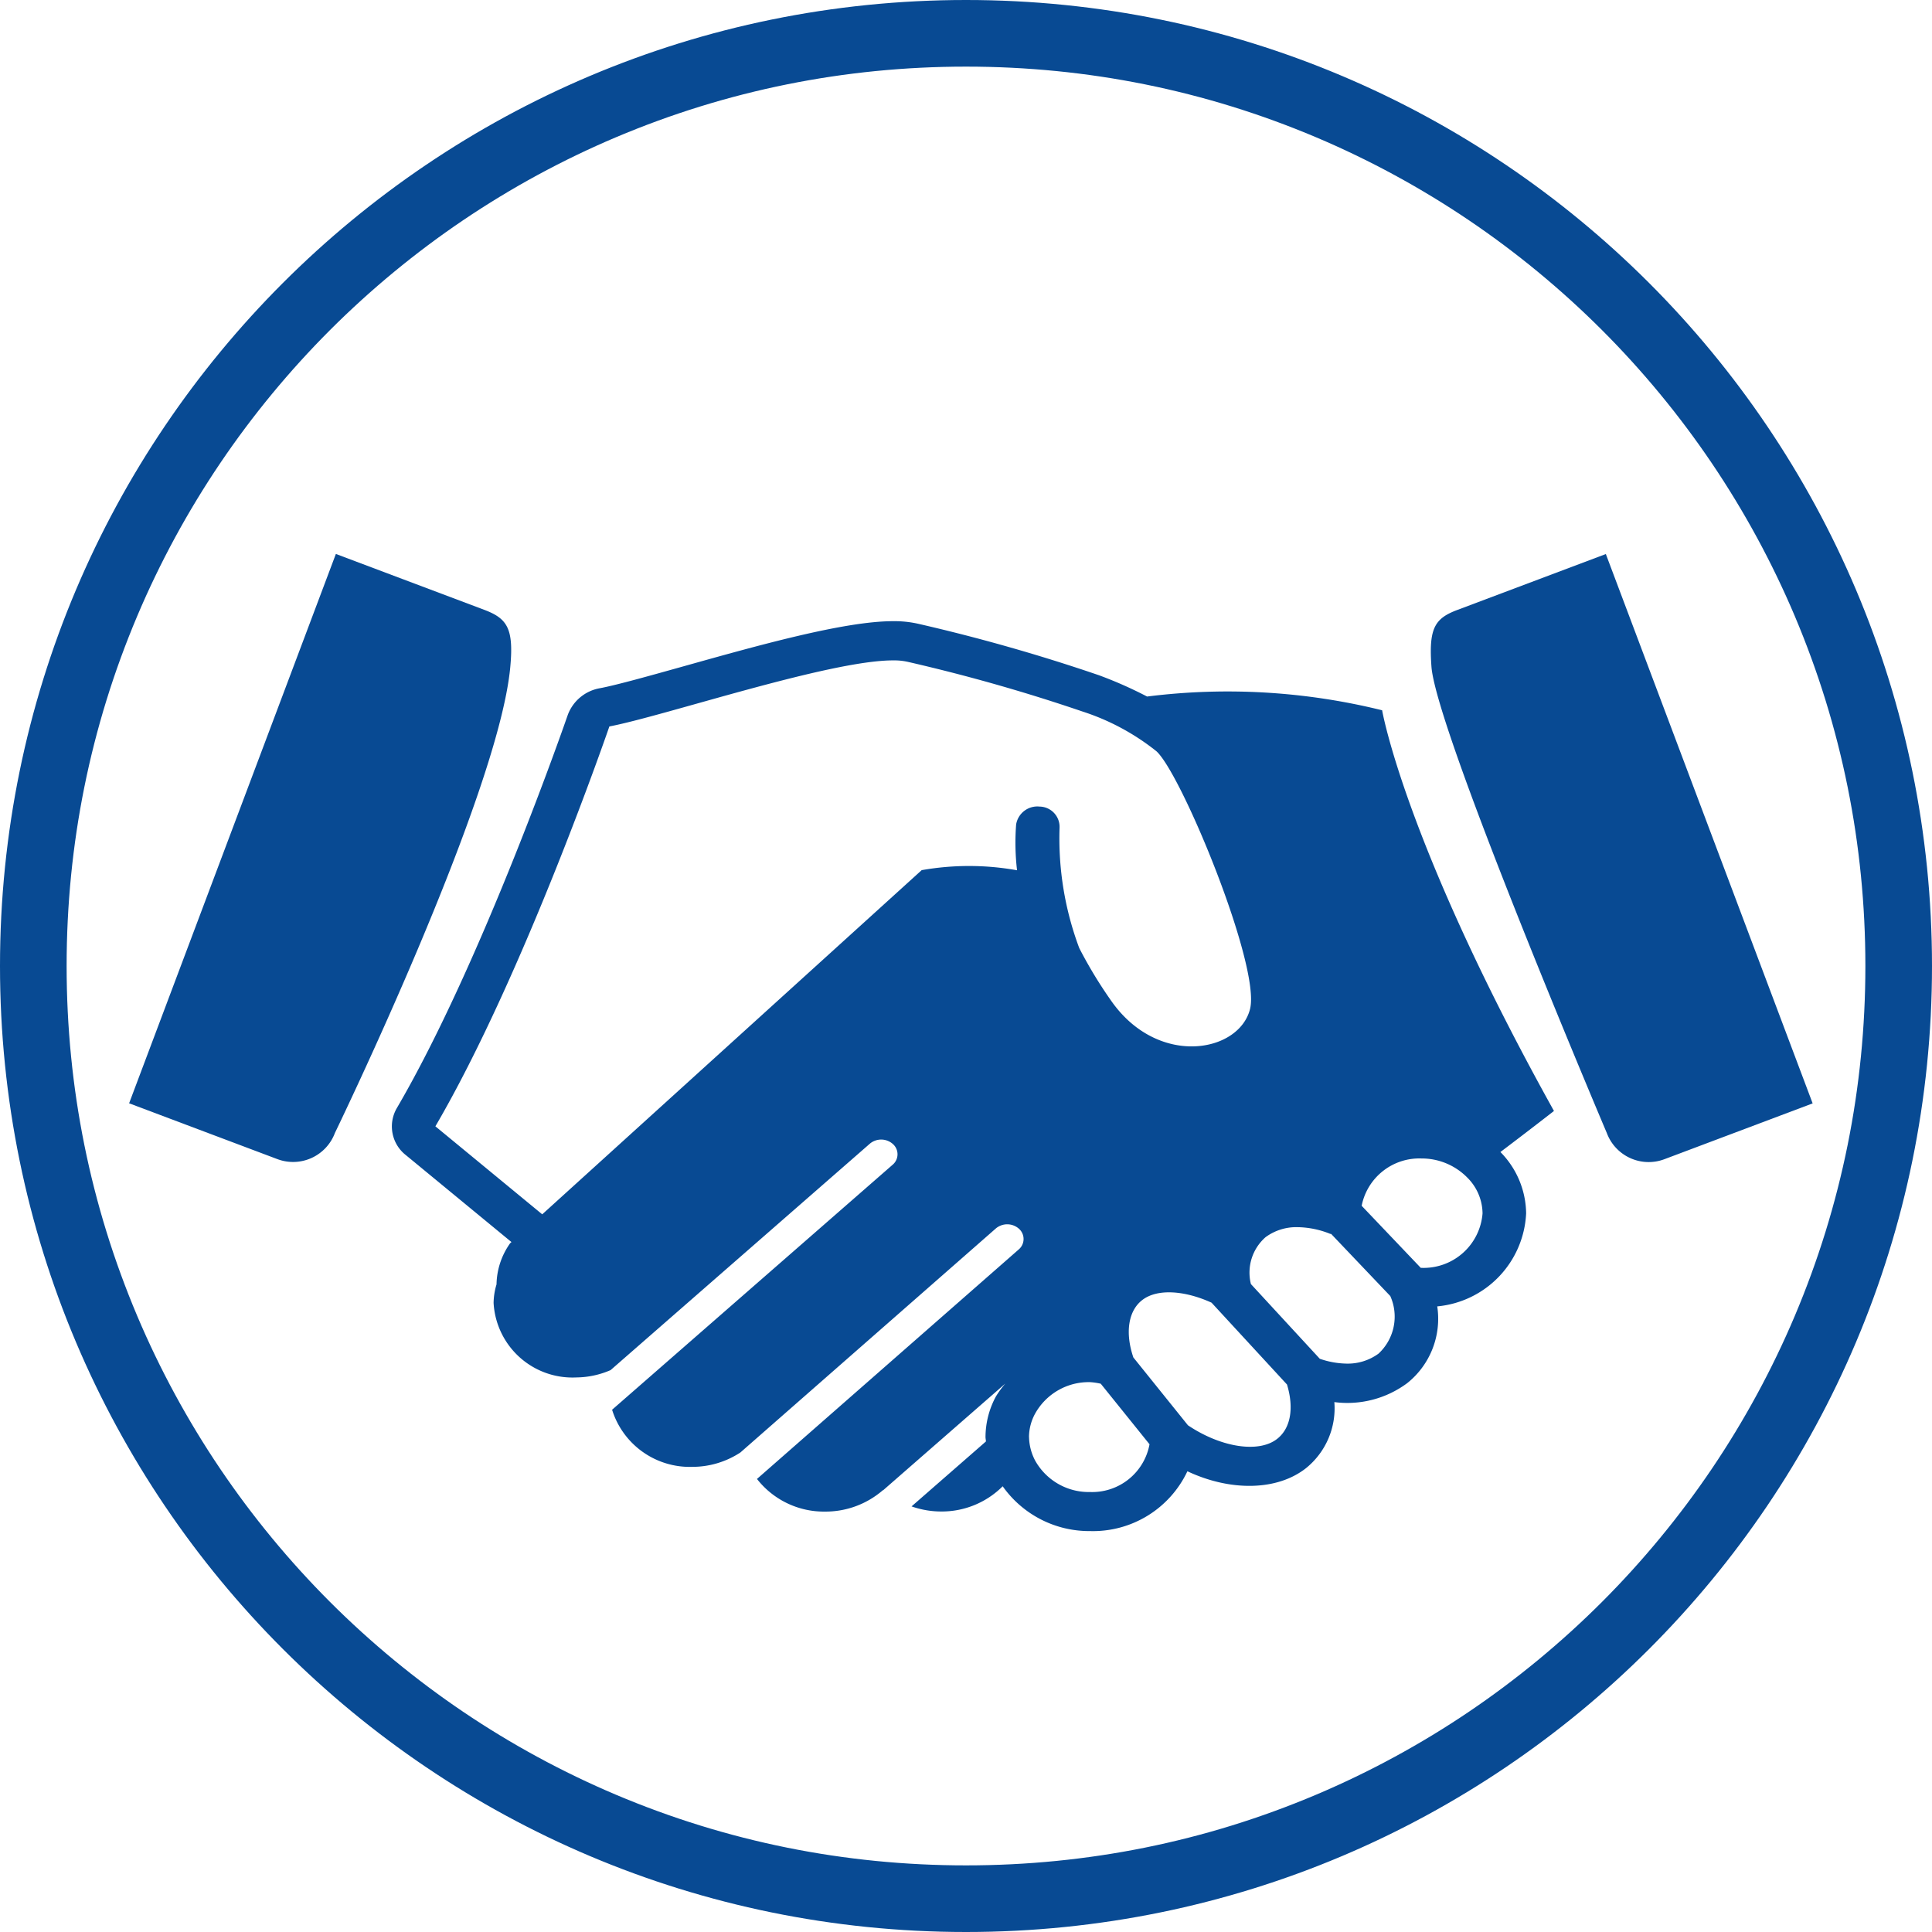 <svg xmlns="http://www.w3.org/2000/svg" width="116" height="116" viewBox="0 0 116 116">
  <g id="Group_640" data-name="Group 640" transform="translate(-124.985 0.424)">
    <g id="Group_617" data-name="Group 617" transform="translate(124.985 -0.424)">
      <g id="Path_734" data-name="Path 734" transform="translate(0 0)" fill="none">
        <path d="M58,0A58,58,0,1,1,0,58,58,58,0,0,1,58,0Z" stroke="none"/>
        <path d="M 58 4 C 50.708 4 43.637 5.427 36.982 8.242 C 33.783 9.595 30.698 11.27 27.811 13.22 C 24.951 15.152 22.261 17.372 19.816 19.816 C 17.372 22.261 15.152 24.951 13.22 27.811 C 11.27 30.698 9.595 33.783 8.242 36.982 C 5.427 43.637 4 50.708 4 58 C 4 65.292 5.427 72.363 8.242 79.018 C 9.595 82.217 11.27 85.302 13.22 88.189 C 15.152 91.049 17.372 93.739 19.816 96.184 C 22.261 98.628 24.951 100.848 27.811 102.78 C 30.698 104.73 33.783 106.405 36.982 107.758 C 43.637 110.573 50.708 112 58 112 C 65.292 112 72.363 110.573 79.018 107.758 C 82.217 106.405 85.302 104.73 88.189 102.78 C 91.049 100.848 93.739 98.628 96.184 96.184 C 98.628 93.739 100.848 91.049 102.78 88.189 C 104.73 85.302 106.405 82.217 107.758 79.018 C 110.573 72.363 112 65.292 112 58 C 112 50.708 110.573 43.637 107.758 36.982 C 106.405 33.783 104.73 30.698 102.78 27.811 C 100.848 24.951 98.628 22.261 96.184 19.816 C 93.739 17.372 91.049 15.152 88.189 13.22 C 85.302 11.27 82.217 9.595 79.018 8.242 C 72.363 5.427 65.292 4 58 4 M 58 -7.62939453125e-06 C 90.033 -7.62939453125e-06 116 25.967 116 58 C 116 90.033 90.033 116 58 116 C 25.967 116 -7.62939453125e-06 90.033 -7.62939453125e-06 58 C -7.62939453125e-06 25.967 25.967 -7.62939453125e-06 58 -7.62939453125e-06 Z" stroke="none" fill="#084a93"/>
      </g>
    </g>
    <g id="Group_618" data-name="Group 618" transform="translate(132.733 32.836)">
      <path id="Path_725" data-name="Path 725" d="M370.843,179.059a2.186,2.186,0,0,0,.546,2.83l6.335,5.216-.08.072a4.378,4.378,0,0,0-.817,2.469,4.012,4.012,0,0,0-.176,1.112,4.743,4.743,0,0,0,4.975,4.475,5.282,5.282,0,0,0,2.049-.439L399.241,181.2a1.056,1.056,0,0,1,1.385.02.82.82,0,0,1-.022,1.248l-16.838,14.705a4.886,4.886,0,0,0,4.821,3.429,5.259,5.259,0,0,0,2.882-.863l15.337-13.45a1.061,1.061,0,0,1,1.387.016.822.822,0,0,1-.017,1.248l-15.711,13.775a5.1,5.1,0,0,0,4.082,1.96A5.256,5.256,0,0,0,400.029,202s.009,0,.01.008l7.338-6.408a5.846,5.846,0,0,0-.57.782,5.151,5.151,0,0,0-.621,2.424c0,.09.023.179.027.27l-4.467,3.9a5.355,5.355,0,0,0,1.763.306,5.169,5.169,0,0,0,3.709-1.514,6.361,6.361,0,0,0,5.249,2.69,6.266,6.266,0,0,0,5.841-3.591c2.6,1.222,5.4,1.172,7.123-.188a4.616,4.616,0,0,0,1.7-3.965,6.031,6.031,0,0,0,4.378-1.141,4.944,4.944,0,0,0,1.8-4.606,5.886,5.886,0,0,0,5.337-5.588,5.326,5.326,0,0,0-1.544-3.68c1.983-1.5,3.215-2.465,3.215-2.465C431.36,163.13,430,155.176,430,155.176a38.65,38.65,0,0,0-14.112-.825A24.891,24.891,0,0,0,413,153.073,108.1,108.1,0,0,0,402.221,150a6.5,6.5,0,0,0-1.589-.173c-2.917,0-8.043,1.438-12.565,2.706-2.047.572-3.98,1.116-5.008,1.314a2.519,2.519,0,0,0-1.953,1.605C381.055,155.6,375.994,170.251,370.843,179.059Zm57.928,5.868a3.53,3.53,0,0,1,3.591-2.841,3.838,3.838,0,0,1,2.75,1.146,3.077,3.077,0,0,1,.917,2.152,3.547,3.547,0,0,1-3.711,3.268Zm-6.65,4.7a2.828,2.828,0,0,1,.881-2.816,3.107,3.107,0,0,1,1.917-.6,5.416,5.416,0,0,1,1.96.4c.02.009.043,0,.063.009l3.549,3.728a3.029,3.029,0,0,1-.707,3.455,3.123,3.123,0,0,1-1.926.6,5.148,5.148,0,0,1-1.6-.29Zm-7.058,4.405c-.5-1.472-.311-2.779.519-3.433.889-.706,2.54-.6,4.177.146l4.529,4.913c.427,1.406.225,2.621-.585,3.259-1.113.884-3.4.51-5.362-.811Zm-6.266,4.78a2.966,2.966,0,0,1,.369-1.408,3.681,3.681,0,0,1,3.3-1.888,4.067,4.067,0,0,1,.64.094l2.928,3.636a3.5,3.5,0,0,1-3.568,2.867,3.688,3.688,0,0,1-3.3-1.889A3.154,3.154,0,0,1,408.8,198.81Zm-35.641-18.656c5.327-9.11,10.446-24.008,10.446-24.008,3.338-.641,13.193-3.967,17.03-3.967a3.755,3.755,0,0,1,.891.088A105.338,105.338,0,0,1,412,155.247a14.017,14.017,0,0,1,4.451,2.391c1.52,1.387,6.257,12.893,5.62,15.467-.654,2.644-5.555,3.526-8.356-.511a26.593,26.593,0,0,1-1.9-3.14,18.739,18.739,0,0,1-1.182-7.228,1.22,1.22,0,0,0-1.2-1.268,1.291,1.291,0,0,0-1.408,1.074,14.262,14.262,0,0,0,.055,2.75,16.37,16.37,0,0,0-5.726-.007L379.571,185.44Z" transform="translate(-354.763 -145.79)" fill="#084a93"/>
      <path id="Path_726" data-name="Path 726" d="M489.88,144.6l8.9-3.351,12.417,32.984-8.9,3.351a2.682,2.682,0,0,1-3.457-1.568s-10.162-23.93-10.527-27.956C488.138,145.708,488.491,145.117,489.88,144.6Z" transform="translate(-410.111 -141.244)" fill="#084a93"/>
      <path id="Path_727" data-name="Path 727" d="M349.418,141.244l8.9,3.351c1.39.522,1.79,1.117,1.57,3.459-.733,7.761-10.528,27.956-10.528,27.956a2.681,2.681,0,0,1-3.456,1.568l-8.9-3.351Z" transform="translate(-337 -141.244)" fill="#084a93"/>
    </g>
  </g>
</svg>
